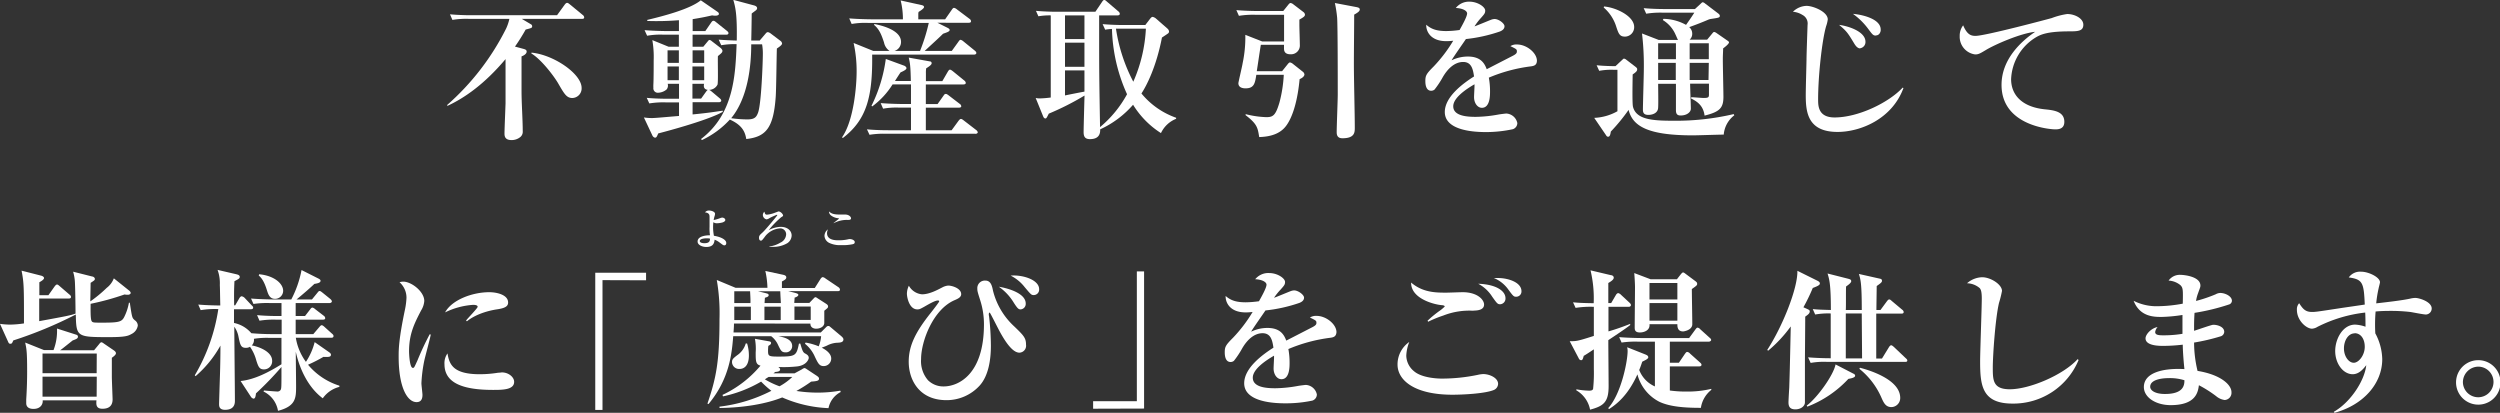<svg xmlns="http://www.w3.org/2000/svg" viewBox="0 0 663.24 109.51" width="663.24" height="109.51"><rect x="0" y="0" width="663.24" height="109.51" fill="#333333" stroke="none"/><defs><style>.cls-1{fill:#fff;}</style></defs><title>kv_text</title><g id="レイヤー_2" data-name="レイヤー 2"><g id="文字"><path class="cls-1" d="M154.42,5h-16l2.36,1.4a.63.63,0,0,1,.4.56c0,.44-.16.48-1.72.88a51.08,51.08,0,0,1-2.84,4.52L139,13c.24.08.72.2.72.68,0,.64-.8,1.08-1.36,1.28,0,2.08,0,6.48,0,9.24,0,3,.32,7.68.32,10.6a1.81,1.81,0,0,1-.6,1.52,3.62,3.62,0,0,1-2.4.84c-1.68,0-1.84-1-1.84-1.72,0-1.16.24-6.76.28-8,0-.92,0-7.88,0-11.76-5.72,6.8-11.08,10.4-15.4,12.4l-.12-.2A66.67,66.67,0,0,0,134.3,7.52,12.39,12.39,0,0,0,135.14,5h-10.8a22.48,22.48,0,0,0-4.32.28l-.64-1.48c1.88.16,3.8.24,5.68.24h22.72l2-2.76c.24-.32.44-.52.68-.52s.4.16.72.4l3.4,2.8a.9.9,0,0,1,.4.6C155,5,154.65,5,154.42,5ZM151.86,26c-1.52,0-2.12-1-3.8-3.92-1.08-1.84-4.36-6.24-7.12-7.92l.08-.2c6,.6,13.28,5.68,13.28,9.36A2.54,2.54,0,0,1,151.86,26Z"/><path class="cls-1" d="M192.62,9.2h-8.88v3.2h2.84l1.16-1.4c.2-.24.32-.4.48-.4a1,1,0,0,1,.56.28l2.44,1.88c.12.12.44.44.44.72,0,.48-.4.72-1.2,1.4-.08,1.2.12,7.08-.12,7.6a2.54,2.54,0,0,1-2.24,1.36,2,2,0,0,1,.6.36l2.24,1.88c.28.24.4.4.4.64s-.32.4-.6.4h-7v3.24c4.6-.44,6.52-.8,8-1v.32c-4.24,2.4-16.48,5.56-17.12,5.72-.4,1-.52,1.12-.88,1.12a1,1,0,0,1-.64-.52l-2.28-4.84a14.35,14.35,0,0,0,2.12.16c.68,0,2.08-.12,7.2-.56v-3.6h-3.56a22.92,22.92,0,0,0-4.32.28l-.68-1.48c2.44.24,5.28.24,5.72.24h2.84V22.24h-3a1.65,1.65,0,0,1-.28,1.48,3.65,3.65,0,0,1-2.24.88,1.17,1.17,0,0,1-1.28-1.32,9.2,9.2,0,0,1,0-.92c.08-1.32.08-5.68.08-6.36a26.1,26.1,0,0,0-.36-5.36l4.32,1.76h2.72V9.2H176a20.1,20.1,0,0,0-4.32.28L171,8c2.44.2,5.28.24,5.72.24h3.4V5.36a73.34,73.34,0,0,1-8.4.2V5.28c4.2-1,11.32-2.84,14.2-5.2l4.36,3c.36.24.44.4.44.64s-.36.44-.92.44c-.24,0-.44,0-.88-.08-1.28.28-2.4.56-5.16,1V8.24h3.36L188.66,6c.24-.32.36-.48.6-.48s.36.08.76.4l2.8,2.24c.36.28.44.48.44.6C193.26,9.16,192.9,9.2,192.62,9.2ZM180.1,13.36h-3v3.32h3Zm0,4.28h-3v3.64h3Zm6.72,0H183.7v3.64h3.12Zm0,4.6H183.7v3.92H186l1.32-1.84a2.74,2.74,0,0,1,.44-.48C186.54,23.68,186.7,22.72,186.78,22.24Zm0-8.88h-3.08v3.32h3.08Zm19.28-.48c-.08,2.08-.16,11.2-.32,13-.6,8.08-2.6,10.44-7.8,11-.32-2-1.16-3.72-4.36-5.16a23.65,23.65,0,0,1-7.4,5.44l-.24-.28c8.72-6.64,9.12-17,9.44-25.16a19.87,19.87,0,0,0-4.08.28l-.68-1.48c1.56.12,3.4.2,4.8.24.12-7-.36-8.84-.92-10.8l5.52,1.48c.44.12.8.36.8.72s-.28.56-.56.76c-.52.4-.56.4-.88.68,0,1.16-.08,6.12-.12,7.16h2.24l1.6-1.88a.86.86,0,0,1,.56-.36,1.9,1.9,0,0,1,.76.36L207,10.8a1,1,0,0,1,.48.76C207.45,11.92,206.93,12.32,206.09,12.88Zm-3.92-1.12H199.3c0,5.8-.88,14.2-5.32,19.6a32.5,32.5,0,0,0,4.28.32c1.92,0,2.4-.6,2.84-1.76.88-2.28,1.28-13.56,1.28-15.56A14.3,14.3,0,0,0,202.18,11.76Z"/><path class="cls-1" d="M258.46,14.48H231.38c.16,11.32-1.52,17.32-7.76,22.12l-.24-.16c3.08-4.36,3.88-13.4,3.88-17.48a34.2,34.2,0,0,0-.8-7.56l5.24,2.12H236a3.57,3.57,0,0,1-1.48-2.28c-.6-1.76-1.12-3.36-2.6-4.6V6.36c1.4.28,7.12,1.44,7.12,4.76a2.48,2.48,0,0,1-1.76,2.4h6.8a48.32,48.32,0,0,0,2.32-7.44H230.3a20.27,20.27,0,0,0-4.36.28l-.64-1.48c2.44.2,5.24.24,5.72.24h8.52a20.49,20.49,0,0,0-.6-5l5.6,1.24c.32.08.6.2.6.52s-.72.84-1.44,1.28a2.33,2.33,0,0,0-.08.52V5.12h7.12L252.5,2.6c.2-.32.4-.52.6-.52a1.73,1.73,0,0,1,.76.4L257.21,5a.86.86,0,0,1,.4.6c0,.32-.2.44-.6.44H248.7l2.56,1.28c.4.2.68.36.68.64,0,.44-.8.64-1.76,1-.92.92-1.32,1.28-4.88,4.56h7.2l1.76-2.44c.24-.36.4-.52.6-.52a2,2,0,0,1,.76.44l3,2.44c.28.24.4.4.4.64S258.73,14.48,258.46,14.48Zm.32,21H235a23.35,23.35,0,0,0-4.32.28L230,34.31c2.44.24,5.24.24,5.68.24h6v-6h-3.08a20.08,20.08,0,0,0-4.32.28l-.64-1.48c2.44.2,5.24.24,5.68.24h2.36v-5.2h-4.88a21.29,21.29,0,0,1-5.4,5.84l-.2-.16A39.53,39.53,0,0,0,235,15.64l4.92,1.8c.24.12.56.36.56.64s-.36.6-1.56,1.12c-.16.2-1.32,2-1.48,2.28h4.2c-.08-4.16-.24-4.88-.56-6.2l5.56,1c.32,0,.52.2.52.48s-.2.6-1.44,1.36a6.46,6.46,0,0,0-.08,1.28v2.12H250L251.46,19c.2-.32.36-.52.56-.52s.44.16.8.44l3,2.44a.94.94,0,0,1,.4.64c0,.24-.24.4-.6.4h-10v5.2h3.12l1.56-2.2c.24-.36.36-.48.6-.48s.36.08.8.4l2.92,2.24a.82.82,0,0,1,.4.64c0,.24-.28.36-.6.36h-8.8v6h6.84L254.33,32c.24-.28.4-.44.6-.44s.4.12.76.4L259,34.51a1,1,0,0,1,.4.6C259.37,35.39,259,35.51,258.77,35.51Z"/><path class="cls-1" d="M308,35.31a23.4,23.4,0,0,1-7.4-7.52,25.83,25.83,0,0,1-8.72,6.52c0,.76,0,2.6-2.72,2.6-1.28,0-1.68-.64-1.68-1.84,0-1.4.2-8.2.24-9.72a72,72,0,0,1-9.48,4.8c-.56,1.12-.64,1.28-.92,1.28s-.48-.32-.56-.52l-2-4.92a4.57,4.57,0,0,0,1.12.12,26.91,26.91,0,0,0,2.88-.24V4.08a17.67,17.67,0,0,0-3.28.24l-.64-1.44c1.84.16,3.8.24,5.68.24h10.08l1.76-2.6c.16-.24.32-.52.6-.52s.48.24.76.48l3,2.56a.91.91,0,0,1,.36.6c0,.4-.4.44-.6.44h-4.88V8.16c0,10.56,0,11.48.24,25.56A29.93,29.93,0,0,0,299,25a44.58,44.58,0,0,1-4-17.32,13.4,13.4,0,0,0-1.8.2l-.68-1.48c1.92.16,3.8.24,5.72.24h5.6L305.1,5c.2-.24.4-.52.72-.52a2.23,2.23,0,0,1,.76.36l3.2,2.8a1.13,1.13,0,0,1,.36.72.62.62,0,0,1-.28.52c-.2.16-1.36.92-1.6,1.08-1.52,7.88-4.12,12.84-5.44,14.84a20.88,20.88,0,0,0,9.2,6.44v.28A7.49,7.49,0,0,0,308,35.31ZM287.7,4.08h-5.16v6.28h5.16Zm0,7.24h-5.16v6.4h5.16Zm0,7.36h-5.16v6.64c.56-.12,4.92-1,5.16-1ZM297.54,7.6c-.68,0-1.08,0-1.48,0a44.37,44.37,0,0,0,4.6,14.08A39.63,39.63,0,0,0,304,7.6Z"/><path class="cls-1" d="M334.86,11h5.8c0-.44,0-1.68,0-2.52,0-1.52,0-3,0-4.56H333a23.35,23.35,0,0,0-4.32.28L328,2.68c1.72.16,4,.24,5.72.24h6.72l1.32-1.64c.24-.32.44-.48.64-.48a1.48,1.48,0,0,1,.68.32l2.72,2.08a1,1,0,0,1,.4.64c0,.44-.2.64-1.48,1.36,0,.4,0,1,0,1.4,0,.84.12,4.48.12,5.24a2.34,2.34,0,0,1-2.48,2.56c-1.36,0-1.72-.68-1.72-1.52,0-.08,0-.76,0-1H334.5c-.2,1.08-.84,5.52-1.08,7h6.72l1.44-1.8c.24-.32.48-.52.64-.52a1.68,1.68,0,0,1,.8.4l2.52,2a1.15,1.15,0,0,1,.52.76c0,.68-.92,1.12-1.28,1.28-.48,5.2-1.68,9.84-3.56,12.36-1.64,2.24-4.36,2.92-7.16,3-.4-2.48-.52-3.44-3.6-5.8v-.28a25,25,0,0,0,5.52.8c1.76,0,2.44-.48,3.44-3.84a35.06,35.06,0,0,0,1.16-7.4H333.3c-.36,2.24-.56,3.6-2.88,3.6-.64,0-1.88-.16-1.88-1.36,0-.32,1-4.44,1.12-5.28a33.11,33.11,0,0,0,.72-7.56Zm25-9.12c.56.12.88.24.88.64s-.4.76-1.48,1.36c0,2.68-.08,9.8-.08,12.88,0,4.76.24,13.12.24,17.12,0,1.2,0,2.8-3.28,2.8-1.52,0-1.52-1.16-1.52-1.68,0-1.56.28-8.48.28-9.88,0-3.6,0-18-.16-20.4a32.49,32.49,0,0,0-.6-3.92Z"/><path class="cls-1" d="M406.18,17.6a41.72,41.72,0,0,0-11.2,3,19.76,19.76,0,0,1,.32,3.72c0,1,0,4.28-2.16,4.28-1.16,0-2.08-1.24-2.08-2.84,0-.48.12-2.56.12-3v-.4c-2.16,1.24-5.64,3.56-5.64,5.84,0,2.64,3.84,2.8,6,2.8a35.38,35.38,0,0,0,6.12-.64c.52-.08,1.76-.24,2-.24a3.17,3.17,0,0,1,2.88,2.52,1.72,1.72,0,0,1-1.2,1.64,34.08,34.08,0,0,1-7.12.76c-2.52,0-10.92-.2-10.92-5.32,0-4,4.72-7.52,7.76-9.44-.28-1.84-.64-3.84-2.88-3.84-2.4,0-4.24,2-5.4,4a23.86,23.86,0,0,1-2.2,3.32,1.4,1.4,0,0,1-.88.32c-1.28,0-1.56-1.4-1.56-2.56,0-1.48.24-1.92,2.24-3.92a38.59,38.59,0,0,0,5.16-6.8,14.67,14.67,0,0,1-1.84.12c-4.24,0-5.4-2.68-5.32-4.36,1.36,1.2,2.84,1.68,5.36,1.68a28,28,0,0,0,3.48-.28c.6-1.08,2-3.52,2-4.4,0-.68-1.12-1.36-3-1.44A4.46,4.46,0,0,1,389.82.44c2.2,0,4.2,1.4,4.2,2.36,0,.68-.2.92-1.16,2A15.53,15.53,0,0,0,391.18,7c.72-.24,3.76-1.52,4.4-1.76a2.94,2.94,0,0,1,.92-.2c1.08,0,2.64,1.16,2.64,1.92s-.64,1.16-1.24,1.4a40.56,40.56,0,0,1-9,2c-.6.92-3.36,4.8-3.8,5.64a9.88,9.88,0,0,1,4.32-1c3.48,0,4.44,1.88,5,3.36l7-3.6c1-.52,1-.84,1-1.16,0-.52-.16-.6-1.72-1.36a3,3,0,0,1,1.76-.44c2.56,0,5.28,2.24,5.28,4.32C407.7,17.28,407,17.48,406.18,17.6Z"/><path class="cls-1" d="M457.3,35.71c-1.28,0-7,.2-8.16.2-11.92,0-16-2.4-17.08-6.76a48.8,48.8,0,0,1-4.72,5.76c-.16,1.24-.44,1.36-.72,1.36s-.4-.16-.6-.48l-3.08-4.52a13.69,13.69,0,0,0,6.16-1.76v-11h-1.16a17.76,17.76,0,0,0-3.68.28l-.68-1.48c1.84.2,4.24.24,5,.24l1.8-1.68c.12-.12.32-.32.44-.32a1.14,1.14,0,0,1,.56.24l2.6,2c.28.24.36.36.36.6,0,.4-.2.68-1.2,1.36,0,.68-.16,7.56.08,8.56.84,3.36,5,3.72,10.52,3.72a67.05,67.05,0,0,0,16.2-1.76l.16.32A7.19,7.19,0,0,0,457.3,35.71Zm-26.24-26c-1.4,0-1.68-.84-2.28-2.64A11,11,0,0,0,425.46,2l.08-.28c3.12.24,8,2.52,8,5.44A2.5,2.5,0,0,1,431.06,9.72Zm26.08,3.12c0,1-.08,1.48-.08,3.08s.16,8.4.16,9.76c0,3-1,4-5,5-.36-2.84-2.2-3.84-3.6-4.56l.08-.32c.56,0,2.84.2,3.24.2,1.44,0,1.44-.24,1.44-1.08V22.2h-5c0,.84.2,6.08.2,6.6,0,1-1.12,1.84-2.72,1.84-.88,0-1.24-.4-1.24-1.4s0-6,0-7H439.9c0,1,.08,5.36,0,6.24,0,1.44-1.36,2-2.6,2-1,0-1.44-.4-1.44-1.36,0-1.68.24-9.12.24-10.64a72.44,72.44,0,0,0-.48-9.6l4.44,1.72h5.12c-.16-.2-.56-1.24-.68-1.44a8.42,8.42,0,0,0-3.36-3.84L441.3,5a12.66,12.66,0,0,1,6,1.6c1.24-1.76,1.4-2,2.2-3.24h-8.44a22.91,22.91,0,0,0-4.32.28l-.68-1.48c2.44.24,5.28.24,5.72.24h7.88L451.3.88c.12-.12.28-.28.44-.28a1.26,1.26,0,0,1,.6.32l3.48,2.64c.24.2.44.36.44.64,0,.48-.28.52-2.48.84a3.77,3.77,0,0,0-.72.24c-1.2.52-3.12,1.28-4.92,1.92a2.26,2.26,0,0,1,.8,1.72,2.06,2.06,0,0,1-.68,1.6h4.64l1.36-1.64c.16-.2.32-.4.52-.4a1.6,1.6,0,0,1,.6.28l3,2.08c.12.08.32.24.32.4C458.66,11.68,457.62,12.48,457.14,12.84Zm-12.52-1.36H439.9v4.24h4.72Zm-4.72,5.2v4.56h4.68c0-1.08,0-3.36,0-4.56Zm13.44-5.2h-5.08v4.24h5.08Zm0,5.2h-5.08c0,3.36,0,3.76,0,4.56h5Z"/><path class="cls-1" d="M487.5,35c-7.84,0-8.44-5.12-8.44-9.68,0-2,.16-7.24.2-9.48,0-1.44.28-9.12.28-9.24a2.55,2.55,0,0,0-1.36-2.64,5.56,5.56,0,0,0-2.52-.84,5.31,5.31,0,0,1,3.64-1.56c1.64,0,5.6,1.52,5.6,3.6a8.37,8.37,0,0,1-.44,1.8c-1.12,3.88-2.12,13.36-2.12,19.4,0,1.68,0,4.8,4.36,4.8,6.24,0,14.32-3.88,18.08-7.92l.2.12C501.94,31.63,493.5,35,487.5,35Zm6-22.16c-.72,0-1.24-.72-1.6-1.32-1.6-2.64-1.92-3.2-4-4.92,2.32.28,7,1.72,7,4.48A1.66,1.66,0,0,1,493.5,12.8Zm4.16-3.4c-.72,0-.92-.28-2.08-1.84a18.15,18.15,0,0,0-4-3.92c2.2.16,7.36,1.24,7.36,4.16C499,8.4,498.62,9.4,497.66,9.4Z"/><path class="cls-1" d="M524.1,9.52c2.6,0,19.8-4.6,20.2-4.72a19.26,19.26,0,0,1,4.12-1.08c2,0,4.28,1.16,4.28,2.84S551.3,8.32,549,8.32c-5.8,0-7.6.84-8.84,1.56A13.62,13.62,0,0,0,533.54,21c0,4.08,2.76,7.36,8.92,8,2.4.24,5.2.56,5.2,3.32,0,2-1.72,2-2.48,2S531,33.59,531,22.52c0-6.8,5.2-11.56,8.92-14.08-3.92.4-10.84,3.44-13.16,4.88-1.48.88-1.88,1.12-2.76,1.12A4.72,4.72,0,0,1,519.9,9.6a4.53,4.53,0,0,1,.92-2.88C521.86,9.2,522.9,9.52,524.1,9.52Z"/><path class="cls-1" d="M34.91,88.6c-.92.52-1.68.84-6,.84-8.52,0-8.68-.08-8.8-6A110.53,110.53,0,0,1,3.52,90.32c-.28.68-.36.88-.76.88s-.48-.24-.64-.6L0,85.92a21.23,21.23,0,0,0,2.72.2,27.48,27.48,0,0,0,3.64-.32c0-9.56,0-10.8-.64-14l5.16,1.32c.36.08.8.32.8.64s-.44.68-1.24,1.12c0,.52,0,1.64,0,3.44h2.4L14.48,76c.12-.16.4-.52.64-.52s.48.24.72.44l2.6,2.24a.86.86,0,0,1,.4.6c0,.4-.36.44-.6.44H10.4c0,.68,0,4,0,6,7.44-1.36,8.24-1.52,9.64-2,0-1.4-.08-7.56-.2-8.84a12.82,12.82,0,0,0-.44-2.28l5.08,1.28c.24,0,.68.28.68.6s0,.36-1.12,1.08c0,.8-.08,4.2-.08,4.92a34.53,34.53,0,0,0,4.36-3.6,5.68,5.68,0,0,0,1.88-2.52l4,3.2c.48.36.48.68.48.72s-.16.44-.76.44a4.51,4.51,0,0,1-.88-.08,68.73,68.73,0,0,1-9,2.48c0,1-.08,3.88.24,4.52.24.48.52.48,2.92.48,4.52,0,5.16-.24,5.84-1.68a13.56,13.56,0,0,0,1.16-3.6h.24c.6,4,.6,4,1.32,4.64a1.75,1.75,0,0,1,.8,1.4A3,3,0,0,1,34.91,88.6Zm-5.24,6.32c0,1,0,3.44,0,5.16,0,.64.2,5.52.2,5.88,0,1.08-.4,2.48-2.68,2.48-1.76,0-1.68-1.16-1.6-2.24H11.32c.12.84-.4,2.28-2.44,2.28-1,0-1.92-.36-1.92-1.52,0-.12,0-.52,0-1,.2-3.12.24-5.68.24-7.4,0-5.28-.16-6-.52-7.68l5,2h2.52a14.1,14.1,0,0,0,.92-5.72l5,1.6c.32.08.56.24.56.56,0,.48-.44.64-1.4,1-2.32,1.84-2.84,2.28-3.32,2.6h9l1.32-1.6c.24-.32.44-.52.64-.52a1.47,1.47,0,0,1,.6.32l2.64,1.8c.28.2.6.44.6.8S30.24,94.52,29.67,94.92Zm-4-1.12H11.28V99H25.64Zm0,6.12H11.28v5.32H25.64Z"/><path class="cls-1" d="M85.63,105.67c-4.4-3.28-6.4-8.84-7.16-12.36,0,1.44.08,7.76.08,9.08,0,3.12,0,5.36-4.8,6.6a6.93,6.93,0,0,0-3.84-5.12l.12-.28c1.12.12,3.32.28,3.52.28a1,1,0,0,0,.88-.4c.2-.36.24-.52.24-3.88V97.36a87.55,87.55,0,0,1-6.76,7c-.12,1-.24,1.4-.68,1.4a1.23,1.23,0,0,1-.6-.4l-2.8-4.28c3.68-.36,7.52-2.36,10.84-4.44l0-7H71.56a21.76,21.76,0,0,0-4.2.24,2.09,2.09,0,0,1-.56,1.76c2,.36,5.4,1.68,5.4,4.08A2.16,2.16,0,0,1,70,98c-1.2,0-1.48-.76-2-2.36A11.23,11.23,0,0,0,66.32,92a2.07,2.07,0,0,1-1.08.28c-1.36,0-1.52-.76-2-3.12a6.7,6.7,0,0,0-1.08-2.48c0,3.12.16,16.8.16,19.6,0,.6,0,2.44-2.6,2.44-1.6,0-1.6-1-1.6-1.6,0-.24.2-6.56.24-7.8.08-2.52.12-5.12.12-7.64a29.72,29.72,0,0,1-6.6,8.12l-.2-.24A48.64,48.64,0,0,0,57.92,82a23,23,0,0,0-4.68.28l-.64-1.48c2.32.2,5,.24,5.84.24-.08-4-.08-4.6-.12-5.44a10.33,10.33,0,0,0-.6-4l5,1.16c.48.12.88.28.88.68s-.16.52-1.4,1.16c-.12,2.4-.12,3.52-.08,6.4h.28l1.12-1.92c.12-.2.36-.48.6-.48a1.56,1.56,0,0,1,.76.4L66.76,81c.28.28.4.36.4.6,0,.4-.36.44-.6.44H62.08v3.64a8.16,8.16,0,0,1,4.6,2.72c1.88.16,3.72.24,5.6.24h2.44l0-3.84H73.16a23.23,23.23,0,0,0-4.32.28L68.2,83.6c2.44.24,5.24.24,5.68.24h.8V80.4H71.56a24.5,24.5,0,0,0-4.32.24L66.6,79.2c2.44.2,5.24.24,5.68.24h5A28.25,28.25,0,0,0,80,71.64l4.52,2.28c.16.08.52.28.52.56,0,.52-.68.68-1.64.84-1.24,1.2-3.36,3-4.72,4.12h4.08l1.44-1.76c.28-.36.4-.48.6-.48s.4.16.76.44l2.08,1.68c.12.12.4.36.4.64s-.36.44-.6.44h-9v3.44h2.48l1.36-1.76c.28-.4.44-.48.64-.48a1.88,1.88,0,0,1,.72.44l2.24,1.72a.88.88,0,0,1,.4.64c0,.36-.36.4-.6.4H78.44v3.84h4.68l1.6-1.88c.2-.24.4-.48.64-.48s.64.36.72.44l2,1.8c.4.32.4.52.4.64,0,.4-.36.44-.6.44H78.48A14.81,14.81,0,0,0,81.16,96a17,17,0,0,0,2.32-5.24l3.84,2.68c.44.32.48.52.48.64,0,.68-.64.64-2,.6a39.44,39.44,0,0,1-4.08,2.08,17.7,17.7,0,0,0,8.32,5.56v.32A7.67,7.67,0,0,0,85.63,105.67ZM72.92,79.28c-1.36,0-1.76-1.2-2.08-2.2-.84-2.76-1.64-3.48-2.2-4l.12-.32c3.92.36,6.36,2.44,6.36,4.4A2.14,2.14,0,0,1,72.92,79.28Z"/><path class="cls-1" d="M112.52,95.88a37.68,37.68,0,0,0-.72,5.8c0,.48.28,2.64.28,3.08,0,.88-.24,1.92-1.56,1.92-2.44,0-4.76-3.84-4.76-12.08,0-1.88,0-4.52,1.72-12.68a19.09,19.09,0,0,0,.36-2.92A5.48,5.48,0,0,0,106,74.88a3,3,0,0,1,1-.16c2.16,0,5.56,2.64,5.56,5.12a5.45,5.45,0,0,1-.84,2.52c-1.72,3.32-3.2,6.16-3.2,10.84,0,.68.16,4.4,1,4.4.36,0,.36-.08,1.24-2A74.24,74.24,0,0,1,114,88.68l.28.08C114.08,89.92,112.72,94.84,112.52,95.88Zm18.24,7.56c-8.08,0-12.84-1.88-12.84-6.8a4.44,4.44,0,0,1,.8-2.88c.48,2.88,1.44,5.52,8.56,5.52a30.45,30.45,0,0,0,4.88-.4c.44,0,.88-.08,1-.08,1.8,0,3.24,1.28,3.24,2.48C136.43,103.44,133.28,103.44,130.76,103.44Zm1-21.36c-4.92.8-7.36,2.72-7.88,3.16l-.24-.2c.44-.6,3.08-3.28,3.08-3.64,0-.52-.92-.52-1.28-.52a19.8,19.8,0,0,0-7.36,2c1.76-3.28,7.16-5.36,11.72-5.36,2.08,0,5,.72,5,2.72C134.83,81.4,133.67,81.8,131.79,82.08Z"/><path class="cls-1" d="M159.84,74.32v34.43h-1.92V72.36h13.48v2Z"/><path class="cls-1" d="M222.28,90.92a6.52,6.52,0,0,0-2.88.76c-.24.12-1.08.44-1.4.56.88.44,2.52,1.44,2.52,2.88a2,2,0,0,1-2,2c-1.12,0-1.48-.68-2.32-2.44a9.07,9.07,0,0,0-2.64-3.48l.16-.32a16.21,16.21,0,0,1,3.48,1,9.11,9.11,0,0,0,.64-2.68H206.52c1.44.28,3.64.76,3.64,2.6a1.65,1.65,0,0,1-1.72,1.68c-1.08,0-1.28-.44-2-1.92a6,6,0,0,0-1.84-2.36H194.52c-.36,4.32-.88,11.2-6.56,18l-.28-.12c2.28-6.68,3.2-11,3.2-22.4a51.82,51.82,0,0,0-.72-10.4l5,2.08h8.44a23.12,23.12,0,0,0-.56-4.48l4.64,1c.6.12.92.32.92.72s-.32.64-1.16,1.08v1.72h8.72L217.68,74c.2-.32.44-.48.6-.48a1.62,1.62,0,0,1,.72.36l3.44,2.32a.86.86,0,0,1,.4.64c0,.36-.32.4-.6.4H209.12l1.6.4c.6.16,1.08.28,1.08.6s-.56.6-1,.72c0,.56-.08,1.08-.08,1.4h4l1.08-1.12c.16-.16.36-.4.52-.4a1.23,1.23,0,0,1,.56.28l2.24,1.44c.36.24.56.4.56.76s-.24.48-1,1.12c0,.52,0,3,0,3.32-.12,1-1.2,1.44-2.16,1.44-.68,0-1.56-.32-1.52-1.36H194.72c0,1-.08,1.72-.12,2.36h23.16l1.32-1.32c.24-.24.4-.4.68-.4s.32.12.64.36l2.8,2.36c.24.2.56.52.56.84C223.75,90.84,222.88,90.88,222.28,90.92Zm-2.48,17.36a33.86,33.86,0,0,1-12.28-2.84c-4.16,1.68-10.12,2.72-16.64,2.8v-.36a40.48,40.48,0,0,0,13.76-4.2,25.67,25.67,0,0,1-2.72-2.44,34,34,0,0,1-10.12,3.92l-.12-.4A29.34,29.34,0,0,0,201.76,97c-1.28-.32-1.28-1.2-1.28-3.52a14.37,14.37,0,0,0-.2-3.6l3.56.64c.52.08.72.16.72.48s-.2.44-.72.76a9.52,9.52,0,0,0-.08,1.32c0,1.4.2,1.52,2.76,1.52,4.56,0,4.76-.2,5.44-3.44h.36c.52,1.8.72,2.32,1.24,2.6s1,.56,1,1.2c0,.32-.56,1.92-3,2.24a32.86,32.86,0,0,1-5.08.16c.24.16.48.36.48.64,0,.56-.72.64-1.28.68l-.48.36h5.6L212.72,98a2.23,2.23,0,0,1,.68-.36,1.31,1.31,0,0,1,.6.28l2.72,1.8c.28.2.56.4.56.72,0,.52-.36.68-2.08.8a38.41,38.41,0,0,1-3.92,2.48,36.74,36.74,0,0,0,5.56.44,34.76,34.76,0,0,0,6.08-.52l.12.36A6.18,6.18,0,0,0,219.8,108.27Zm-23.6-10.4a1.88,1.88,0,0,1-2-1.76c0-.76.24-1,1.32-1.84a5.66,5.66,0,0,0,2.32-3.16h.36a10.92,10.92,0,0,1,.48,3.16C198.68,97,197.44,97.88,196.2,97.88Zm3-16.52H194.8c0,.84,0,2.68,0,3.56h4.4ZM199,77.28H194.8c0,.56,0,2.24,0,3.12h4.28C199.16,79.76,199,77.64,199,77.28Zm8,0h-5.88l1.64.4c.8.2,1.16.24,1.16.64s-.52.52-1,.68c0,.2-.08,1.2-.08,1.4h4.32C207.12,79.48,207.08,79.16,207,77.28Zm.12,4.08H202.8v3.56h4.32ZM203.92,100c-.6.36-.76.48-1,.64a22.65,22.65,0,0,0,3.88,1.84,15.44,15.44,0,0,0,3.4-2.48Zm11.16-18.68h-4.32v3.56h4.32Z"/><path class="cls-1" d="M270.44,93.56c-1.88,0-3.84-3.12-5.08-5.36-.48-.84-2.68-5.28-2.8-5.28s-.24.2-.24.44a3.07,3.07,0,0,0,.08.6,71.82,71.82,0,0,1,.48,7.76c0,3.48-.56,8-3.08,10.68a11.85,11.85,0,0,1-8.72,3.76c-7.16,0-10-5.32-10-10.2,0-4.28,1.84-7.92,5.88-13,.2-.24,2.2-2.8,2.2-3s-.16-.24-.32-.24c-.68,0-1.72.56-3.68,1.68-1.08.6-1.24.68-1.8.68-2.12,0-2.76-3.16-2.76-4.2a5,5,0,0,1,.52-2.08,4.45,4.45,0,0,0,3.48,2.28c2,0,4.16-1.2,5.4-1.84a4.17,4.17,0,0,1,1.56-.48c1,0,3.44.72,3.44,2.28,0,.84-.92,1.24-1.76,1.6-5.68,2.44-8.88,10.88-8.88,15.64a7.73,7.73,0,0,0,1.84,5.6,5.78,5.78,0,0,0,4.12,1.64c4,0,10.72-3.24,10.72-16.48a20.77,20.77,0,0,0-1-6.4c-.68-2.16-.76-2.4-.76-3.08a2,2,0,0,1,2.16-2.12c1.44,0,1.76,1.48,2,2.68a19.18,19.18,0,0,0,5.68,9.52c2.44,2.36,3.08,3,3.08,4.8A1.84,1.84,0,0,1,270.44,93.56Zm.32-11.48c-.52,0-.8-.2-1.8-1.76A13.9,13.9,0,0,0,265,76.08c1.16.16,7.12,1.36,7.12,4.44A1.46,1.46,0,0,1,270.76,82.08Zm3.48-3.8c-.64,0-.76-.16-2.44-2.16a10.85,10.85,0,0,0-3.68-3c3.12-.28,7.56,1.08,7.56,3.6A1.44,1.44,0,0,1,274.24,78.28Z"/><path class="cls-1" d="M290,108.43v-2H301.6V72h1.92v36.39Z"/><path class="cls-1" d="M353,89.6a41.72,41.72,0,0,0-11.2,3,19.76,19.76,0,0,1,.32,3.72c0,1,0,4.28-2.16,4.28-1.16,0-2.08-1.24-2.08-2.84,0-.48.12-2.56.12-3v-.4c-2.16,1.24-5.64,3.56-5.64,5.84,0,2.64,3.84,2.8,6,2.8a35.38,35.38,0,0,0,6.12-.64c.52-.08,1.76-.24,2-.24a3.17,3.17,0,0,1,2.88,2.52,1.72,1.72,0,0,1-1.2,1.64A34.08,34.08,0,0,1,341,107c-2.52,0-10.92-.2-10.92-5.32,0-4,4.72-7.52,7.76-9.44-.28-1.84-.64-3.84-2.88-3.84-2.4,0-4.24,2-5.4,4a23.86,23.86,0,0,1-2.2,3.32,1.4,1.4,0,0,1-.88.32c-1.28,0-1.56-1.4-1.56-2.56,0-1.48.24-1.92,2.24-3.92a38.59,38.59,0,0,0,5.16-6.8,14.67,14.67,0,0,1-1.84.12c-4.24,0-5.4-2.68-5.32-4.36,1.36,1.2,2.84,1.68,5.36,1.68a28,28,0,0,0,3.48-.28c.6-1.08,2-3.52,2-4.4,0-.68-1.12-1.36-3-1.44a4.46,4.46,0,0,1,3.72-1.64c2.2,0,4.2,1.4,4.2,2.36,0,.68-.2.92-1.16,2A15.53,15.53,0,0,0,338,79c.72-.24,3.76-1.52,4.4-1.76a2.94,2.94,0,0,1,.92-.2c1.08,0,2.64,1.16,2.64,1.92s-.64,1.16-1.24,1.4a40.56,40.56,0,0,1-9,2c-.6.92-3.36,4.8-3.8,5.64a9.88,9.88,0,0,1,4.32-1c3.48,0,4.44,1.88,5,3.36l7-3.6c1-.52,1-.84,1-1.16,0-.52-.16-.6-1.72-1.36a3,3,0,0,1,1.76-.44c2.56,0,5.28,2.24,5.28,4.32C354.48,89.28,353.8,89.48,353,89.6Z"/><path class="cls-1" d="M396.36,103.44c-2.32,1-8.36,1.28-11,1.28-10.24,0-14.6-3.92-14.6-8a7.24,7.24,0,0,1,3.12-6,11,11,0,0,0-.8,3.64,5.45,5.45,0,0,0,2,4.08c2.16,1.92,6.68,2,7.44,2a46.91,46.91,0,0,0,9.56-1,7.54,7.54,0,0,1,1.44-.2c1.64,0,3.92,1,3.92,2.6A1.83,1.83,0,0,1,396.36,103.44Zm-5.48-21a18.88,18.88,0,0,0-8,1.28,30,30,0,0,0-4,1.64l-.16-.28c.52-.44,1-1,3-2.48a9.54,9.54,0,0,0,1.56-1.28c0-.28-.56-.36-.76-.36-1.68-.12-8.2-1.56-8.16-6,3.08,2.64,6.52,2.68,9.28,2.68.72,0,3.76-.12,4.4-.12,3.92,0,5.68,2,5.68,3.28S392.36,82.4,390.88,82.4ZM398,80.72c-.68,0-.84-.2-2.12-2a9.73,9.73,0,0,0-3.72-3.44c4.8.16,7.24,1.92,7.24,3.84A1.51,1.51,0,0,1,398,80.72Zm4.2-2c-.6,0-.76-.16-2-1.84a8.85,8.85,0,0,0-3.88-3.12c.48,0,.76,0,1.2,0,2.28,0,6.12,1,6.12,3.52A1.39,1.39,0,0,1,402.24,78.72Z"/><path class="cls-1" d="M432.12,81.4h-5.4v6.52a59.72,59.72,0,0,0,5.76-2l0,.32c-1.28,1-3.4,2.4-5.8,4,0,2,.08,10.44.08,12.2,0,4.24-1.32,5.28-4.92,6.24a7.55,7.55,0,0,0-3.64-5.12v-.28a21.07,21.07,0,0,0,3.32.36c.44,0,.92,0,1.12-.44a40.58,40.58,0,0,0,.2-5.32V92.68c-.88.6-2.48,1.64-2.68,1.72-.24.88-.32,1.16-.72,1.16a.74.74,0,0,1-.6-.48l-2.4-4.56c1.84,0,2,0,6.4-1.4V81.4a25,25,0,0,0-4.84.28l-.68-1.48c1.68.16,2.76.2,5.48.24a31.82,31.82,0,0,0-.84-8.72L427.36,73c.24,0,.76.16.76.68s-.76,1-1.44,1.4c0,.56,0,4,0,5.32h.76l1.24-2.12c.12-.24.4-.52.64-.52a1.53,1.53,0,0,1,.72.44l2.28,2.12c.24.24.36.4.36.64S432.4,81.4,432.12,81.4Zm19.12,26.8c-4.24,0-8.16-.28-11-1.6a11.36,11.36,0,0,1-5.84-7.28c-2.52,5.64-5.64,8-7.52,9.2l-.24-.24c3.44-3.76,5.16-12.4,5.16-15.16a4.47,4.47,0,0,0-.12-1l4.84,1.92c.36.16.76.32.76.76s-1,.84-1.6,1.16c-.36,1.08-.52,1.52-.8,2.2a7.81,7.81,0,0,0,4.16,4.36V90.64h-4.48a24.74,24.74,0,0,0-4.36.24l-.64-1.44c2.44.2,5.24.24,5.72.24h12.84l1.64-2.24c.16-.2.36-.52.6-.52a1.16,1.16,0,0,1,.72.44l2.48,2.24c.24.2.4.36.4.6s-.36.44-.6.44H443v5.6h2.4l1.6-2.36c.16-.2.36-.52.6-.52a1.25,1.25,0,0,1,.76.44L451,96.16c.32.28.4.44.4.6,0,.4-.36.44-.64.44H443v6.4a31.42,31.42,0,0,0,4.44.28,26.71,26.71,0,0,0,6.56-.72l0,.28A7.46,7.46,0,0,0,451.24,108.19Zm-2.4-31.51c0,1.48.12,8,.12,9.32,0,1.6-2.28,1.92-2.44,1.92C445,87.92,445,86.64,445,86h-7.4c.2,1.48-1.2,2.2-2.56,2.2s-1.36-.8-1.36-1.36c0-1.68.08-9.16.08-10.68,0-.8-.12-2.92-.2-3.72l4.32,1.64h7l1-1.28c.28-.32.44-.52.64-.52s.44.2.76.44l2.52,1.88c.4.32.44.44.44.64C450.28,75.64,450.16,75.76,448.84,76.68ZM445,75.08h-7.4v4.36H445Zm0,5.32h-7.4v4.68H445Z"/><path class="cls-1" d="M480.92,76.4a49.35,49.35,0,0,1-2.48,5.12l1.16.52c.32.16.52.28.52.56,0,.52-.4.84-1.2,1.4,0,1.92-.08,10.76-.08,12,0,1.72,0,10.6,0,10.76,0,1-1.12,1.84-2.52,1.84s-1.84-.68-1.84-1.84c0-.6.16-3.32.2-3.88.12-3.76.16-4.92.4-16.28a35.3,35.3,0,0,1-6,6.44l-.24-.2c4.2-6.48,8.12-16.48,8-21l5.32,2.64c.16.08.64.32.64.68S482.64,75.76,480.92,76.4Zm9.44,24.12a29,29,0,0,1-10.88,7.36l-.16-.28c2.92-2.2,7.16-8.2,7.64-10.92l4.8,2.48a.59.59,0,0,1,.4.52C492.16,100.2,491,100.4,490.36,100.52ZM505.44,96H484.68a20.08,20.08,0,0,0-4.32.28l-.68-1.48c2,.16,4.2.24,6,.24V83.16a19.83,19.83,0,0,0-4.12.28L480.92,82c1.64.16,2.2.16,4.8.24,0-6.8-.4-8.12-.88-9.68l5.52,1.4c.4.12.76.2.76.64s-.8,1-1.36,1.4c-.08,1,0,5.36-.08,6.24h4.24c0-7.16-.32-8.08-.76-9.56l5.52,1.24c.44.08.6.24.6.56s-.12.52-1.4,1.4c0,.52-.08,5.48-.08,6.36h1.08l1.68-2.28c.28-.36.44-.52.64-.52s.32.08.72.44l2.72,2.28a.86.86,0,0,1,.4.6c0,.4-.32.44-.6.44h-6.68c0,1.88,0,10.2,0,11.92h1.52l1.84-3c.12-.2.36-.52.6-.52s.52.28.72.44l3.16,3c.28.24.4.4.4.6C506,96,505.68,96,505.44,96ZM493.92,83.16h-4.24c0,2.16,0,5.12,0,11.92H494C494,93.36,493.92,85,493.92,83.16ZM501.8,108c-1.56,0-2.08-1.16-2.76-2.72a20.12,20.12,0,0,0-5.76-7.44l.16-.28c1.52.4,10.68,2.84,10.68,8A2.4,2.4,0,0,1,501.8,108Z"/><path class="cls-1" d="M533.92,107.07c-8.08,0-8.6-4.76-8.6-11.2,0-2.64.44-14.28.44-16.68,0-1.8-.24-2.4-.56-2.76a5.36,5.36,0,0,0-3.36-1.28,6.37,6.37,0,0,1,4-1.6c2.28,0,5.28,1.92,5.28,3.64a28.75,28.75,0,0,1-.8,3.2c-1,4.28-1.64,14.16-1.64,17.08,0,3.36,0,5.8,4.52,5.8,5.16,0,14.08-3.72,18-8l.24.24A18.72,18.72,0,0,1,533.92,107.07Z"/><path class="cls-1" d="M591.4,80.76A56.83,56.83,0,0,1,582.2,83c-.12,2-.12,2.64-.12,4.76.8-.24,4.64-1.6,5.08-1.6,1.2,0,2.92.56,2.92,1.88a1.3,1.3,0,0,1-1,1.2,53.14,53.14,0,0,1-7,1.64A32.47,32.47,0,0,0,583,98.4c6.16,1,9,3.68,9,5.64a1.91,1.91,0,0,1-1.8,2.08,4.38,4.38,0,0,1-2.24-1,31.72,31.72,0,0,0-4.6-2.92c-.24,1.76-.72,5.28-7.48,5.28-4,0-7.12-2.08-7.12-4.8,0-3.68,4.76-5.08,10.76-4.76-.28-2.6-.44-5.24-.44-6.48a45.52,45.52,0,0,1-5.2.32c-1,0-4.68,0-4.68-2,0-1,1.44-2.68,3.2-3a2.56,2.56,0,0,0-.64,1.32c0,.88,1.16.88,2.36.88a30.55,30.55,0,0,0,4.88-.4c0-2.56,0-2.88,0-5a41.14,41.14,0,0,1-5.52.52c-2,0-5.76,0-7.44-4.28a13.38,13.38,0,0,0,6.32,1.44,37.84,37.84,0,0,0,6.72-.68c.08-3.72.08-4.2-.64-4.92a5.36,5.36,0,0,0-3.12-1.2,3.62,3.62,0,0,1,3.2-1.52c.92,0,5.24.44,5.24,2.84,0,.44-.12.6-.64,2.08a9.59,9.59,0,0,0-.52,2,37.93,37.93,0,0,0,5.2-1.76,2.71,2.71,0,0,1,1.2-.36c1.36,0,3.12.88,3.12,2.08A1.06,1.06,0,0,1,591.4,80.76Zm-16.24,19.56c-1,0-4.72.2-4.72,2.28,0,1,1.32,1.92,3.92,1.92,4.92,0,5.16-2.32,5.16-3.64A12.94,12.94,0,0,0,575.16,100.32Z"/><path class="cls-1" d="M643.6,83.44c-.68,0-3.6-.6-4.2-.68a45,45,0,0,0-5.16-.28c-2,0-3.16.08-4,.16a41.6,41.6,0,0,0-.08,5.8A15,15,0,0,1,632,95.28c0,6.48-5,12.16-12.68,14.24l-.16-.28c4.4-2.48,8.16-8.24,8.6-12.36-.72.92-1.88,2.4-3.6,2.4-2.52,0-4.64-2.8-4.64-6.16,0-3.2,2-7,5.28-7a9.36,9.36,0,0,1,2.76.56c0-.2,0-2.52-.08-3.76a37.21,37.21,0,0,0-12.68,3.8,3.08,3.08,0,0,1-1.44.48c-1.48,0-4-2.16-4-5a2.38,2.38,0,0,1,.6-1.76c1,1.56,1.68,2.32,3.4,2.32.88,0,1,0,8-1.08.8-.12,5-.72,6-.88-.24-5.84-.56-6.68-4.24-7.2a3.68,3.68,0,0,1,3.28-1.52c2,0,5,1.48,5,2.8,0,.2-.28,1.2-.36,1.6a31.5,31.5,0,0,0-.64,4c2.48-.28,7.08-.8,9.12-1.28a6.21,6.21,0,0,1,1.28-.16c1,0,4.32,1,4.32,2.8A1.6,1.6,0,0,1,643.6,83.44Zm-18.92,5c-1.68,0-2.84,1.88-2.84,4s1.28,3.8,2.6,3.8,2.92-2,2.92-4.24C627.36,89.88,626.28,88.4,624.68,88.4Z"/><path class="cls-1" d="M657.48,107.35a5.9,5.9,0,0,1,0-11.8,5.9,5.9,0,0,1,0,11.8Zm0-10.08a4.14,4.14,0,0,0-4.08,4.16,4.06,4.06,0,1,0,4.08-4.16Z"/><path class="cls-1" d="M192.17,65.09c-.28,0-.43-.13-1.28-.77a5.28,5.28,0,0,0-1.31-.73c-.1,1.08-.5,1.93-2.23,1.93-.92,0-2.28-.46-2.28-1.44,0-1.34,1.92-1.66,3.29-1.66a10.92,10.92,0,0,1-.12-2.24c0-.41,0-2.4,0-2.54,0-.55,0-1.15-1.2-1.3a1.29,1.29,0,0,1,1.08-.49c.54,0,1.58.29,1.58.88a2.22,2.22,0,0,1-.14.65,8.61,8.61,0,0,0-.23,1,11.15,11.15,0,0,0,1.75-.52,1.52,1.52,0,0,1,.54-.13c.35,0,.8.26.8.64s-.6.6-.73.64a6.05,6.05,0,0,1-1.54.22,1.54,1.54,0,0,1-.9-.28,13,13,0,0,0-.07,1.32,12,12,0,0,0,.22,2.28c2.45.41,3.27,1.3,3.27,1.86C192.7,64.77,192.54,65.09,192.17,65.09Zm-4.61-1.87c-.14,0-1.91,0-1.91.72,0,.43.65.58,1.22.58,1.32,0,1.48-.58,1.5-1.21A3.86,3.86,0,0,0,187.56,63.22Z"/><path class="cls-1" d="M208.93,64.48a7.22,7.22,0,0,1-4.09,1,6.38,6.38,0,0,1-.73,0v-.1a7.09,7.09,0,0,0,2.9-1,2.54,2.54,0,0,0,1.55-2.18,1.57,1.57,0,0,0-1.68-1.61A5.53,5.53,0,0,0,202.77,63c-.6.76-.67.84-.91.84-.4,0-.5-.43-.5-.74,0-.6.23-.77,1-1.48s3.85-4.41,3.85-4.52a.11.11,0,0,0-.12-.12,19.31,19.31,0,0,0-1.89.85,2.12,2.12,0,0,1-.82.37,1.23,1.23,0,0,1-1-1.18,1.25,1.25,0,0,1,.41-.86c.14.53.23.79.68.79a7.45,7.45,0,0,0,1.75-.38c.22-.07,1.28-.49,1.4-.49a1.73,1.73,0,0,1,1.13,1c0,.25-.06.29-.5.55a23.3,23.3,0,0,0-3.32,3.43,7.27,7.27,0,0,1,3.15-.88c2,0,2.94,1.16,2.94,2.3A2.55,2.55,0,0,1,208.93,64.48Z"/><path class="cls-1" d="M226.21,64.79a12.55,12.55,0,0,1-3.06.24,6.57,6.57,0,0,1-3.18-.6,2.23,2.23,0,0,1-1.24-1.87,2.2,2.2,0,0,1,.92-1.71,2.6,2.6,0,0,0-.24,1c0,1.88,2.23,1.9,3.07,1.9a11.26,11.26,0,0,0,2.76-.32,1.31,1.31,0,0,1,.31,0c.43,0,1.21.3,1.21.78S226.43,64.71,226.21,64.79Zm-1.39-6.45a7.36,7.36,0,0,0-3.65.88l0-.08,1.27-1s.13-.11.13-.16-.08-.07-.18-.08a3.66,3.66,0,0,1-2-.8,1.4,1.4,0,0,1-.47-1c.68.6,1.28.82,3,.82l1.33,0c.86,0,1.52.52,1.52,1S225.12,58.34,224.82,58.34Z"/></g></g></svg>